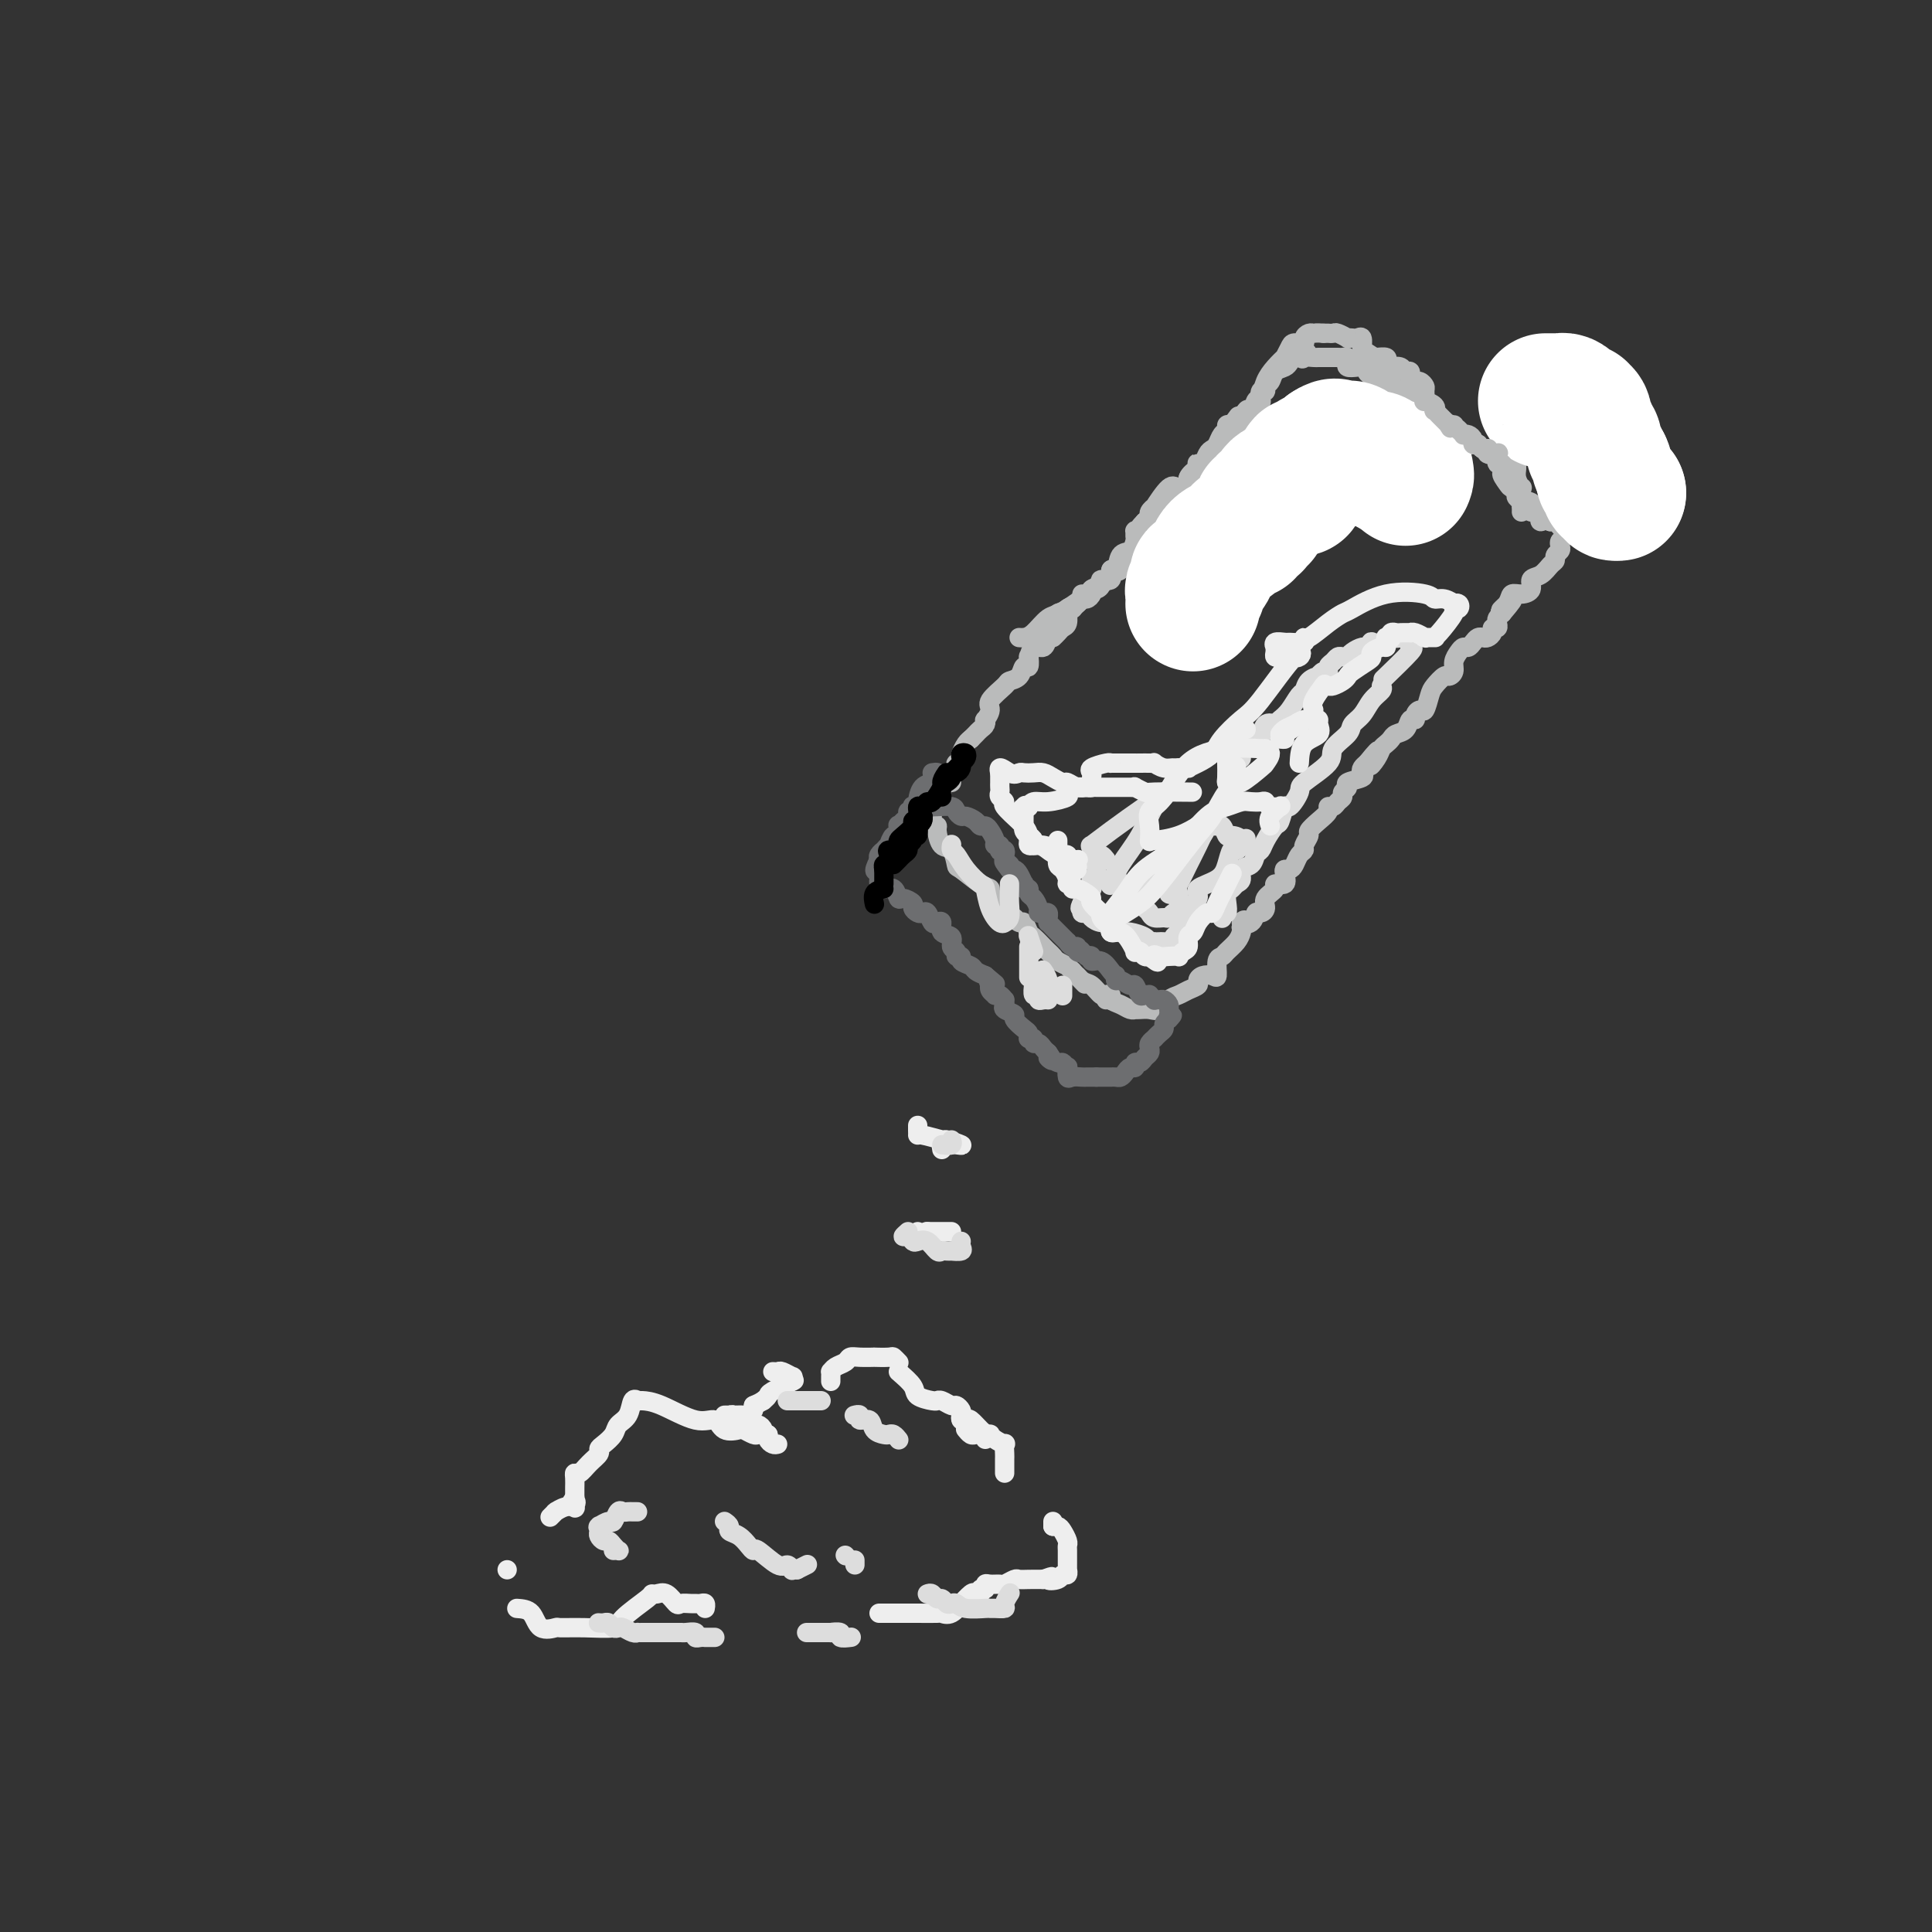 <svg viewBox='0 0 400 400' version='1.1' xmlns='http://www.w3.org/2000/svg' xmlns:xlink='http://www.w3.org/1999/xlink'><rect x="0" y="0" width="400" height="400" fill="#333333" stroke="none"/><g fill='none' stroke='#BABBBB' stroke-width='4' stroke-linecap='round' stroke-linejoin='round'><path d='M193,170c-0.118,0.429 -0.235,0.858 0,1c0.235,0.142 0.823,-0.003 1,0c0.177,0.003 -0.057,0.156 0,1c0.057,0.844 0.407,2.380 1,3c0.593,0.620 1.431,0.323 2,1c0.569,0.677 0.869,2.327 1,3c0.131,0.673 0.095,0.368 1,1c0.905,0.632 2.753,2.200 4,3c1.247,0.800 1.892,0.831 2,1c0.108,0.169 -0.322,0.475 0,1c0.322,0.525 1.396,1.269 2,2c0.604,0.731 0.739,1.448 1,2c0.261,0.552 0.648,0.940 1,1c0.352,0.060 0.671,-0.206 1,0c0.329,0.206 0.669,0.885 1,1c0.331,0.115 0.652,-0.334 1,0c0.348,0.334 0.724,1.452 1,2c0.276,0.548 0.454,0.528 1,1c0.546,0.472 1.460,1.437 2,2c0.540,0.563 0.704,0.725 1,1c0.296,0.275 0.723,0.665 1,1c0.277,0.335 0.404,0.616 1,1c0.596,0.384 1.660,0.873 2,1c0.340,0.127 -0.046,-0.106 0,0c0.046,0.106 0.523,0.553 1,1'/><path d='M222,201c4.677,4.969 1.869,1.891 1,1c-0.869,-0.891 0.202,0.406 1,1c0.798,0.594 1.324,0.485 2,1c0.676,0.515 1.501,1.653 2,2c0.499,0.347 0.673,-0.099 1,0c0.327,0.099 0.808,0.743 1,1c0.192,0.257 0.096,0.129 0,0'/><path d='M193,171c-0.000,0.099 -0.001,0.199 0,0c0.001,-0.199 0.003,-0.696 0,-1c-0.003,-0.304 -0.011,-0.414 0,-1c0.011,-0.586 0.040,-1.648 0,-2c-0.040,-0.352 -0.150,0.007 0,0c0.150,-0.007 0.561,-0.380 1,-1c0.439,-0.620 0.906,-1.487 1,-2c0.094,-0.513 -0.185,-0.673 0,-1c0.185,-0.327 0.833,-0.819 1,-1c0.167,-0.181 -0.147,-0.049 0,0c0.147,0.049 0.756,0.014 1,0c0.244,-0.014 0.122,-0.007 0,0'/><path d='M198,159c-0.112,-0.449 -0.223,-0.897 0,-1c0.223,-0.103 0.782,0.141 1,0c0.218,-0.141 0.097,-0.665 0,-1c-0.097,-0.335 -0.170,-0.482 0,-1c0.170,-0.518 0.584,-1.409 1,-2c0.416,-0.591 0.833,-0.883 1,-1c0.167,-0.117 0.083,-0.058 0,0'/><path d='M201,153c0.339,-0.331 0.678,-0.661 1,-1c0.322,-0.339 0.627,-0.685 1,-1c0.373,-0.315 0.815,-0.597 1,-1c0.185,-0.403 0.113,-0.927 0,-1c-0.113,-0.073 -0.267,0.307 0,0c0.267,-0.307 0.954,-1.299 1,-2c0.046,-0.701 -0.549,-1.110 0,-2c0.549,-0.890 2.242,-2.261 3,-3c0.758,-0.739 0.582,-0.847 1,-1c0.418,-0.153 1.432,-0.350 2,-1c0.568,-0.650 0.690,-1.751 1,-2c0.310,-0.249 0.808,0.356 1,0c0.192,-0.356 0.079,-1.671 0,-2c-0.079,-0.329 -0.123,0.328 0,0c0.123,-0.328 0.413,-1.640 1,-2c0.587,-0.360 1.472,0.234 2,0c0.528,-0.234 0.701,-1.296 1,-2c0.299,-0.704 0.725,-1.050 1,-2c0.275,-0.950 0.400,-2.503 1,-3c0.600,-0.497 1.676,0.063 2,0c0.324,-0.063 -0.105,-0.748 0,-1c0.105,-0.252 0.744,-0.072 1,0c0.256,0.072 0.128,0.036 0,0'/><path d='M222,126c0.844,-0.733 1.689,-1.467 2,-2c0.311,-0.533 0.089,-0.867 0,-1c-0.089,-0.133 -0.044,-0.067 0,0'/><path d='M226,123c-0.205,-0.334 -0.410,-0.667 0,-1c0.410,-0.333 1.434,-0.664 2,-1c0.566,-0.336 0.674,-0.676 1,-1c0.326,-0.324 0.868,-0.633 1,-1c0.132,-0.367 -0.148,-0.792 0,-1c0.148,-0.208 0.722,-0.200 1,0c0.278,0.200 0.260,0.592 1,0c0.740,-0.592 2.238,-2.168 3,-3c0.762,-0.832 0.788,-0.919 1,-1c0.212,-0.081 0.611,-0.155 1,-1c0.389,-0.845 0.769,-2.460 2,-3c1.231,-0.540 3.313,-0.005 4,0c0.687,0.005 -0.022,-0.518 0,-1c0.022,-0.482 0.776,-0.921 1,-1c0.224,-0.079 -0.081,0.203 0,0c0.081,-0.203 0.547,-0.891 1,-1c0.453,-0.109 0.894,0.361 1,0c0.106,-0.361 -0.123,-1.553 0,-2c0.123,-0.447 0.596,-0.147 1,0c0.404,0.147 0.737,0.143 1,0c0.263,-0.143 0.455,-0.423 1,-1c0.545,-0.577 1.441,-1.451 2,-2c0.559,-0.549 0.779,-0.775 1,-1'/><path d='M252,101c4.370,-3.566 2.294,-1.481 2,-1c-0.294,0.481 1.192,-0.642 2,-1c0.808,-0.358 0.937,0.048 1,0c0.063,-0.048 0.058,-0.552 0,-1c-0.058,-0.448 -0.170,-0.841 0,-1c0.170,-0.159 0.623,-0.085 1,0c0.377,0.085 0.679,0.182 1,0c0.321,-0.182 0.663,-0.641 1,-1c0.337,-0.359 0.671,-0.617 1,-1c0.329,-0.383 0.654,-0.891 1,-1c0.346,-0.109 0.713,0.183 1,0c0.287,-0.183 0.495,-0.840 1,-1c0.505,-0.160 1.308,0.176 2,0c0.692,-0.176 1.274,-0.863 2,-1c0.726,-0.137 1.595,0.275 2,0c0.405,-0.275 0.346,-1.236 1,-2c0.654,-0.764 2.022,-1.329 3,-2c0.978,-0.671 1.568,-1.448 2,-2c0.432,-0.552 0.708,-0.878 1,-1c0.292,-0.122 0.599,-0.040 1,0c0.401,0.040 0.894,0.039 1,0c0.106,-0.039 -0.176,-0.115 0,0c0.176,0.115 0.810,0.423 1,0c0.190,-0.423 -0.064,-1.575 0,-2c0.064,-0.425 0.447,-0.121 1,0c0.553,0.121 1.277,0.061 2,0'/><path d='M283,83c5.024,-2.786 2.083,-0.750 1,0c-1.083,0.750 -0.310,0.214 0,0c0.310,-0.214 0.155,-0.107 0,0'/><path d='M211,132c0.271,0.026 0.543,0.052 1,0c0.457,-0.052 1.100,-0.183 2,-1c0.900,-0.817 2.059,-2.320 3,-3c0.941,-0.680 1.666,-0.538 4,-2c2.334,-1.462 6.278,-4.528 8,-6c1.722,-1.472 1.221,-1.350 2,-2c0.779,-0.650 2.837,-2.071 4,-3c1.163,-0.929 1.430,-1.365 2,-2c0.570,-0.635 1.444,-1.469 2,-2c0.556,-0.531 0.794,-0.758 1,-1c0.206,-0.242 0.379,-0.498 1,-1c0.621,-0.502 1.691,-1.251 2,-2c0.309,-0.749 -0.144,-1.499 0,-2c0.144,-0.501 0.883,-0.754 1,-1c0.117,-0.246 -0.389,-0.486 0,-1c0.389,-0.514 1.673,-1.301 2,-2c0.327,-0.699 -0.302,-1.310 0,-2c0.302,-0.690 1.534,-1.460 2,-2c0.466,-0.540 0.166,-0.852 0,-1c-0.166,-0.148 -0.199,-0.133 0,0c0.199,0.133 0.630,0.383 1,0c0.370,-0.383 0.677,-1.398 1,-2c0.323,-0.602 0.660,-0.792 1,-1c0.340,-0.208 0.682,-0.434 1,-1c0.318,-0.566 0.611,-1.471 1,-2c0.389,-0.529 0.874,-0.681 1,-1c0.126,-0.319 -0.107,-0.805 0,-1c0.107,-0.195 0.553,-0.097 1,0'/><path d='M255,88c3.046,-4.108 0.661,-0.876 0,0c-0.661,0.876 0.401,-0.602 1,-1c0.599,-0.398 0.734,0.283 1,0c0.266,-0.283 0.663,-1.530 1,-2c0.337,-0.470 0.612,-0.162 1,0c0.388,0.162 0.887,0.179 1,0c0.113,-0.179 -0.162,-0.555 0,-1c0.162,-0.445 0.761,-0.960 1,-1c0.239,-0.040 0.120,0.394 0,0c-0.120,-0.394 -0.240,-1.615 0,-2c0.240,-0.385 0.842,0.066 1,0c0.158,-0.066 -0.126,-0.647 0,-1c0.126,-0.353 0.664,-0.476 1,-1c0.336,-0.524 0.471,-1.447 1,-2c0.529,-0.553 1.451,-0.736 2,-1c0.549,-0.264 0.725,-0.610 1,-1c0.275,-0.390 0.650,-0.826 1,-1c0.350,-0.174 0.675,-0.087 1,0'/><path d='M269,74c2.423,-2.166 1.480,-0.580 1,0c-0.480,0.580 -0.497,0.155 0,0c0.497,-0.155 1.509,-0.042 2,0c0.491,0.042 0.460,0.011 1,0c0.540,-0.011 1.650,-0.003 2,0c0.350,0.003 -0.060,-0.000 0,0c0.060,0.000 0.591,0.003 1,0c0.409,-0.003 0.697,-0.011 1,0c0.303,0.011 0.623,0.042 1,0c0.377,-0.042 0.813,-0.156 1,0c0.187,0.156 0.126,0.581 0,1c-0.126,0.419 -0.318,0.833 0,1c0.318,0.167 1.146,0.087 2,0c0.854,-0.087 1.736,-0.182 2,0c0.264,0.182 -0.088,0.642 0,1c0.088,0.358 0.616,0.616 1,1c0.384,0.384 0.624,0.895 1,1c0.376,0.105 0.889,-0.197 1,0c0.111,0.197 -0.181,0.894 0,1c0.181,0.106 0.836,-0.379 1,0c0.164,0.379 -0.163,1.622 0,2c0.163,0.378 0.817,-0.110 1,0c0.183,0.110 -0.106,0.817 0,1c0.106,0.183 0.606,-0.157 1,0c0.394,0.157 0.683,0.812 1,1c0.317,0.188 0.662,-0.089 1,0c0.338,0.089 0.669,0.545 1,1'/><path d='M292,85c2.118,1.885 0.413,1.097 0,1c-0.413,-0.097 0.468,0.495 1,1c0.532,0.505 0.717,0.922 1,1c0.283,0.078 0.663,-0.182 1,0c0.337,0.182 0.629,0.805 1,1c0.371,0.195 0.820,-0.039 1,0c0.180,0.039 0.090,0.350 0,1c-0.090,0.650 -0.182,1.638 0,2c0.182,0.362 0.636,0.097 1,0c0.364,-0.097 0.636,-0.026 1,0c0.364,0.026 0.818,0.007 1,0c0.182,-0.007 0.091,-0.004 0,0'/><path d='M229,207c-0.126,-0.398 -0.252,-0.797 0,-1c0.252,-0.203 0.880,-0.212 1,0c0.120,0.212 -0.270,0.645 0,1c0.270,0.355 1.199,0.631 2,1c0.801,0.369 1.474,0.830 2,1c0.526,0.170 0.903,0.047 1,0c0.097,-0.047 -0.087,-0.019 0,0c0.087,0.019 0.446,0.030 1,0c0.554,-0.030 1.303,-0.102 2,0c0.697,0.102 1.343,0.378 2,0c0.657,-0.378 1.324,-1.411 2,-2c0.676,-0.589 1.360,-0.736 2,-1c0.640,-0.264 1.236,-0.646 2,-1c0.764,-0.354 1.697,-0.681 2,-1c0.303,-0.319 -0.025,-0.632 0,-1c0.025,-0.368 0.402,-0.792 1,-1c0.598,-0.208 1.416,-0.202 2,0c0.584,0.202 0.934,0.598 1,0c0.066,-0.598 -0.150,-2.191 0,-3c0.150,-0.809 0.667,-0.833 1,-1c0.333,-0.167 0.481,-0.478 1,-1c0.519,-0.522 1.409,-1.256 2,-2c0.591,-0.744 0.883,-1.498 1,-2c0.117,-0.502 0.058,-0.751 0,-1'/><path d='M257,192c1.594,-2.271 0.078,-1.448 0,-1c-0.078,0.448 1.283,0.521 2,0c0.717,-0.521 0.789,-1.634 1,-2c0.211,-0.366 0.562,0.017 1,0c0.438,-0.017 0.962,-0.434 1,-1c0.038,-0.566 -0.410,-1.283 0,-2c0.410,-0.717 1.678,-1.436 2,-2c0.322,-0.564 -0.303,-0.974 0,-1c0.303,-0.026 1.534,0.331 2,0c0.466,-0.331 0.166,-1.349 0,-2c-0.166,-0.651 -0.198,-0.934 0,-1c0.198,-0.066 0.626,0.086 1,0c0.374,-0.086 0.693,-0.408 1,-1c0.307,-0.592 0.603,-1.453 1,-2c0.397,-0.547 0.897,-0.779 1,-1c0.103,-0.221 -0.189,-0.430 0,-1c0.189,-0.570 0.859,-1.502 1,-2c0.141,-0.498 -0.246,-0.564 0,-1c0.246,-0.436 1.126,-1.244 2,-2c0.874,-0.756 1.741,-1.459 2,-2c0.259,-0.541 -0.089,-0.918 0,-1c0.089,-0.082 0.617,0.133 1,0c0.383,-0.133 0.621,-0.613 1,-1c0.379,-0.387 0.897,-0.681 1,-1c0.103,-0.319 -0.211,-0.663 0,-1c0.211,-0.337 0.945,-0.668 1,-1c0.055,-0.332 -0.571,-0.666 0,-1c0.571,-0.334 2.339,-0.667 3,-1c0.661,-0.333 0.217,-0.667 0,-1c-0.217,-0.333 -0.205,-0.667 0,-1c0.205,-0.333 0.602,-0.667 1,-1'/><path d='M283,158c4.201,-5.228 1.703,-1.299 1,0c-0.703,1.299 0.388,-0.034 1,-1c0.612,-0.966 0.745,-1.567 1,-2c0.255,-0.433 0.631,-0.698 1,-1c0.369,-0.302 0.730,-0.640 1,-1c0.270,-0.360 0.450,-0.740 1,-1c0.550,-0.260 1.471,-0.400 2,-1c0.529,-0.600 0.666,-1.661 1,-2c0.334,-0.339 0.863,0.043 1,0c0.137,-0.043 -0.119,-0.511 0,-1c0.119,-0.489 0.613,-1.000 1,-1c0.387,0.000 0.667,0.512 1,0c0.333,-0.512 0.720,-2.048 1,-3c0.280,-0.952 0.452,-1.318 1,-2c0.548,-0.682 1.470,-1.678 2,-2c0.530,-0.322 0.667,0.029 1,0c0.333,-0.029 0.863,-0.438 1,-1c0.137,-0.562 -0.118,-1.278 0,-2c0.118,-0.722 0.609,-1.451 1,-2c0.391,-0.549 0.682,-0.918 1,-1c0.318,-0.082 0.662,0.122 1,0c0.338,-0.122 0.669,-0.571 1,-1c0.331,-0.429 0.662,-0.837 1,-1c0.338,-0.163 0.683,-0.081 1,0c0.317,0.081 0.607,0.162 1,0c0.393,-0.162 0.889,-0.568 1,-1c0.111,-0.432 -0.164,-0.889 0,-1c0.164,-0.111 0.766,0.125 1,0c0.234,-0.125 0.102,-0.611 0,-1c-0.102,-0.389 -0.172,-0.683 0,-1c0.172,-0.317 0.586,-0.659 1,-1'/><path d='M311,127c4.281,-4.995 0.983,-1.981 0,-1c-0.983,0.981 0.348,-0.070 1,-1c0.652,-0.930 0.625,-1.740 1,-2c0.375,-0.260 1.150,0.029 2,0c0.850,-0.029 1.773,-0.375 2,-1c0.227,-0.625 -0.241,-1.529 0,-2c0.241,-0.471 1.193,-0.507 2,-1c0.807,-0.493 1.470,-1.441 2,-2c0.530,-0.559 0.925,-0.727 1,-1c0.075,-0.273 -0.172,-0.650 0,-1c0.172,-0.350 0.764,-0.672 1,-1c0.236,-0.328 0.117,-0.661 0,-1c-0.117,-0.339 -0.230,-0.682 0,-1c0.230,-0.318 0.805,-0.611 1,-1c0.195,-0.389 0.011,-0.875 0,-1c-0.011,-0.125 0.152,0.111 0,0c-0.152,-0.111 -0.618,-0.568 -1,-1c-0.382,-0.432 -0.681,-0.838 -1,-1c-0.319,-0.162 -0.660,-0.081 -1,0'/><path d='M321,108c-0.759,-0.863 -1.657,-0.020 -2,0c-0.343,0.020 -0.131,-0.782 0,-1c0.131,-0.218 0.181,0.149 0,0c-0.181,-0.149 -0.592,-0.812 -1,-1c-0.408,-0.188 -0.814,0.099 -1,0c-0.186,-0.099 -0.154,-0.585 0,-1c0.154,-0.415 0.430,-0.758 0,-1c-0.430,-0.242 -1.565,-0.383 -2,-1c-0.435,-0.617 -0.170,-1.709 0,-2c0.170,-0.291 0.243,0.220 0,0c-0.243,-0.220 -0.804,-1.169 -1,-2c-0.196,-0.831 -0.029,-1.543 0,-2c0.029,-0.457 -0.082,-0.659 0,-1c0.082,-0.341 0.358,-0.823 0,-1c-0.358,-0.177 -1.348,-0.050 -2,0c-0.652,0.050 -0.965,0.025 -1,0c-0.035,-0.025 0.207,-0.048 0,0c-0.207,0.048 -0.863,0.167 -1,0c-0.137,-0.167 0.247,-0.619 0,-1c-0.247,-0.381 -1.123,-0.690 -2,-1'/><path d='M308,93c-1.091,-0.403 -0.818,0.089 -1,0c-0.182,-0.089 -0.818,-0.760 -1,-1c-0.182,-0.240 0.091,-0.049 0,0c-0.091,0.049 -0.545,-0.043 -1,0c-0.455,0.043 -0.910,0.223 -1,0c-0.090,-0.223 0.187,-0.848 0,-1c-0.187,-0.152 -0.838,0.169 -1,0c-0.162,-0.169 0.163,-0.829 0,-1c-0.163,-0.171 -0.816,0.147 -1,0c-0.184,-0.147 0.101,-0.758 0,-1c-0.101,-0.242 -0.587,-0.116 -1,0c-0.413,0.116 -0.754,0.223 -1,0c-0.246,-0.223 -0.395,-0.777 -1,-1c-0.605,-0.223 -1.664,-0.115 -2,0c-0.336,0.115 0.050,0.237 0,0c-0.050,-0.237 -0.535,-0.833 -1,-1c-0.465,-0.167 -0.908,0.096 -1,0c-0.092,-0.096 0.169,-0.551 0,-1c-0.169,-0.449 -0.766,-0.891 -1,-1c-0.234,-0.109 -0.104,0.115 0,0c0.104,-0.115 0.182,-0.569 0,-1c-0.182,-0.431 -0.623,-0.837 -1,-1c-0.377,-0.163 -0.688,-0.081 -1,0'/><path d='M292,83c-2.386,-1.532 -0.352,-0.363 0,0c0.352,0.363 -0.977,-0.082 -2,-1c-1.023,-0.918 -1.738,-2.311 -2,-3c-0.262,-0.689 -0.069,-0.676 0,-1c0.069,-0.324 0.015,-0.987 -1,-2c-1.015,-1.013 -2.993,-2.376 -4,-3c-1.007,-0.624 -1.045,-0.507 -1,-1c0.045,-0.493 0.171,-1.595 0,-2c-0.171,-0.405 -0.641,-0.112 -1,0c-0.359,0.112 -0.607,0.044 -1,0c-0.393,-0.044 -0.932,-0.064 -1,0c-0.068,0.064 0.336,0.213 0,0c-0.336,-0.213 -1.413,-0.789 -2,-1c-0.587,-0.211 -0.683,-0.056 -1,0c-0.317,0.056 -0.855,0.015 -1,0c-0.145,-0.015 0.101,-0.004 0,0c-0.101,0.004 -0.551,0.002 -1,0'/><path d='M274,69c-1.648,-0.143 -1.769,-0.000 -2,0c-0.231,0.000 -0.572,-0.142 -1,0c-0.428,0.142 -0.942,0.568 -1,1c-0.058,0.432 0.340,0.871 0,1c-0.340,0.129 -1.417,-0.051 -2,0c-0.583,0.051 -0.671,0.334 -1,1c-0.329,0.666 -0.900,1.716 -1,2c-0.100,0.284 0.271,-0.199 0,0c-0.271,0.199 -1.185,1.080 -2,2c-0.815,0.920 -1.533,1.881 -2,3c-0.467,1.119 -0.684,2.397 -1,3c-0.316,0.603 -0.733,0.531 -1,1c-0.267,0.469 -0.386,1.477 -1,2c-0.614,0.523 -1.723,0.559 -2,1c-0.277,0.441 0.279,1.287 0,2c-0.279,0.713 -1.394,1.293 -2,2c-0.606,0.707 -0.702,1.541 -1,2c-0.298,0.459 -0.796,0.542 -1,1c-0.204,0.458 -0.114,1.290 -1,2c-0.886,0.710 -2.750,1.296 -4,2c-1.250,0.704 -1.888,1.524 -2,2c-0.112,0.476 0.300,0.606 0,1c-0.300,0.394 -1.314,1.051 -2,1c-0.686,-0.051 -1.045,-0.809 -2,0c-0.955,0.809 -2.507,3.186 -3,4c-0.493,0.814 0.074,0.063 0,0c-0.074,-0.063 -0.789,0.560 -1,1c-0.211,0.440 0.083,0.697 0,1c-0.083,0.303 -0.541,0.651 -1,1'/><path d='M237,108c-2.431,2.487 -0.508,1.206 0,1c0.508,-0.206 -0.399,0.665 -1,1c-0.601,0.335 -0.895,0.136 -1,0c-0.105,-0.136 -0.021,-0.208 0,0c0.021,0.208 -0.021,0.694 0,1c0.021,0.306 0.107,0.430 0,1c-0.107,0.570 -0.405,1.586 -1,2c-0.595,0.414 -1.488,0.226 -2,1c-0.512,0.774 -0.644,2.511 -1,3c-0.356,0.489 -0.935,-0.272 -1,0c-0.065,0.272 0.385,1.575 0,2c-0.385,0.425 -1.605,-0.027 -2,0c-0.395,0.027 0.035,0.533 0,1c-0.035,0.467 -0.534,0.895 -1,1c-0.466,0.105 -0.897,-0.112 -1,0c-0.103,0.112 0.123,0.555 0,1c-0.123,0.445 -0.593,0.894 -1,1c-0.407,0.106 -0.750,-0.131 -1,0c-0.250,0.131 -0.406,0.630 -1,1c-0.594,0.370 -1.626,0.610 -2,1c-0.374,0.390 -0.089,0.930 0,1c0.089,0.070 -0.018,-0.331 0,0c0.018,0.331 0.162,1.395 0,2c-0.162,0.605 -0.631,0.750 -1,1c-0.369,0.250 -0.638,0.606 -1,1c-0.362,0.394 -0.818,0.827 -1,1c-0.182,0.173 -0.091,0.087 0,0'/></g>
<g fill='none' stroke='#FFFFFF' stroke-width='28' stroke-linecap='round' stroke-linejoin='round'><path d='M247,125c0.031,-0.726 0.061,-1.451 0,-2c-0.061,-0.549 -0.214,-0.921 0,-1c0.214,-0.079 0.796,0.136 1,0c0.204,-0.136 0.032,-0.625 0,-1c-0.032,-0.375 0.078,-0.638 0,-1c-0.078,-0.362 -0.344,-0.822 0,-1c0.344,-0.178 1.297,-0.072 2,-1c0.703,-0.928 1.154,-2.889 2,-4c0.846,-1.111 2.086,-1.373 3,-2c0.914,-0.627 1.503,-1.621 2,-2c0.497,-0.379 0.903,-0.144 1,0c0.097,0.144 -0.113,0.198 0,0c0.113,-0.198 0.551,-0.649 1,-1c0.449,-0.351 0.909,-0.601 1,-1c0.091,-0.399 -0.188,-0.947 0,-1c0.188,-0.053 0.843,0.389 1,0c0.157,-0.389 -0.183,-1.610 0,-2c0.183,-0.390 0.889,0.049 1,0c0.111,-0.049 -0.374,-0.588 0,-1c0.374,-0.412 1.605,-0.698 2,-1c0.395,-0.302 -0.048,-0.620 0,-1c0.048,-0.380 0.585,-0.823 1,-1c0.415,-0.177 0.707,-0.089 1,0'/><path d='M266,101c3.480,-2.737 3.181,-0.580 3,0c-0.181,0.580 -0.244,-0.418 0,-1c0.244,-0.582 0.795,-0.748 1,-1c0.205,-0.252 0.063,-0.588 0,-1c-0.063,-0.412 -0.046,-0.899 0,-1c0.046,-0.101 0.120,0.183 0,0c-0.120,-0.183 -0.436,-0.833 0,-1c0.436,-0.167 1.623,0.147 2,0c0.377,-0.147 -0.057,-0.757 0,-1c0.057,-0.243 0.604,-0.120 1,0c0.396,0.120 0.642,0.238 1,0c0.358,-0.238 0.827,-0.833 1,-1c0.173,-0.167 0.049,0.095 0,0c-0.049,-0.095 -0.025,-0.548 0,-1'/><path d='M275,93c1.800,-1.235 1.799,-0.324 2,0c0.201,0.324 0.603,0.059 1,0c0.397,-0.059 0.789,0.088 1,0c0.211,-0.088 0.242,-0.412 1,0c0.758,0.412 2.245,1.559 3,2c0.755,0.441 0.779,0.174 1,0c0.221,-0.174 0.639,-0.257 1,0c0.361,0.257 0.664,0.852 1,1c0.336,0.148 0.706,-0.153 1,0c0.294,0.153 0.513,0.758 1,1c0.487,0.242 1.244,0.121 2,0'/><path d='M290,97c2.260,0.861 0.410,1.014 0,1c-0.410,-0.014 0.620,-0.196 1,0c0.380,0.196 0.108,0.770 0,1c-0.108,0.230 -0.054,0.115 0,0'/><path d='M320,83c0.753,-0.006 1.506,-0.012 2,0c0.494,0.012 0.729,0.042 1,0c0.271,-0.042 0.579,-0.155 1,0c0.421,0.155 0.954,0.579 1,1c0.046,0.421 -0.395,0.837 0,1c0.395,0.163 1.627,0.071 2,0c0.373,-0.071 -0.111,-0.121 0,0c0.111,0.121 0.818,0.413 1,1c0.182,0.587 -0.161,1.468 0,2c0.161,0.532 0.828,0.716 1,1c0.172,0.284 -0.150,0.668 0,1c0.150,0.332 0.771,0.610 1,1c0.229,0.390 0.065,0.891 0,1c-0.065,0.109 -0.032,-0.174 0,0c0.032,0.174 0.064,0.803 0,1c-0.064,0.197 -0.223,-0.040 0,0c0.223,0.040 0.829,0.357 1,1c0.171,0.643 -0.094,1.612 0,2c0.094,0.388 0.547,0.194 1,0'/><path d='M332,96c0.620,1.499 0.170,0.247 0,0c-0.170,-0.247 -0.061,0.512 0,1c0.061,0.488 0.073,0.705 0,1c-0.073,0.295 -0.229,0.666 0,1c0.229,0.334 0.845,0.629 1,1c0.155,0.371 -0.151,0.817 0,1c0.151,0.183 0.758,0.101 1,0c0.242,-0.101 0.117,-0.223 0,0c-0.117,0.223 -0.227,0.792 0,1c0.227,0.208 0.792,0.056 1,0c0.208,-0.056 0.059,-0.016 0,0c-0.059,0.016 -0.030,0.008 0,0'/><path d='M335,102c0.000,0.000 0.100,0.100 0.1,0.1'/></g>
<g fill='none' stroke='#BABBBB' stroke-width='4' stroke-linecap='round' stroke-linejoin='round'><path d='M284,75c0.014,-0.421 0.028,-0.842 0,-1c-0.028,-0.158 -0.099,-0.053 0,0c0.099,0.053 0.368,0.053 1,0c0.632,-0.053 1.626,-0.159 2,0c0.374,0.159 0.127,0.583 0,1c-0.127,0.417 -0.135,0.828 0,1c0.135,0.172 0.413,0.106 1,0c0.587,-0.106 1.482,-0.253 2,0c0.518,0.253 0.660,0.905 1,1c0.340,0.095 0.878,-0.368 1,0c0.122,0.368 -0.174,1.566 0,2c0.174,0.434 0.817,0.104 1,0c0.183,-0.104 -0.094,0.018 0,0c0.094,-0.018 0.559,-0.177 1,0c0.441,0.177 0.858,0.691 1,1c0.142,0.309 0.010,0.412 0,1c-0.010,0.588 0.102,1.659 0,2c-0.102,0.341 -0.417,-0.049 0,0c0.417,0.049 1.565,0.538 2,1c0.435,0.462 0.158,0.897 0,1c-0.158,0.103 -0.197,-0.127 0,0c0.197,0.127 0.630,0.611 1,1c0.370,0.389 0.677,0.683 1,1c0.323,0.317 0.661,0.659 1,1'/><path d='M300,88c0.710,1.234 -0.016,0.320 0,0c0.016,-0.320 0.774,-0.047 1,0c0.226,0.047 -0.080,-0.132 0,0c0.080,0.132 0.547,0.574 1,1c0.453,0.426 0.891,0.836 1,1c0.109,0.164 -0.111,0.082 0,0c0.111,-0.082 0.552,-0.165 1,0c0.448,0.165 0.904,0.579 1,1c0.096,0.421 -0.168,0.849 0,1c0.168,0.151 0.767,0.027 1,0c0.233,-0.027 0.102,0.044 0,0c-0.102,-0.044 -0.173,-0.204 0,0c0.173,0.204 0.590,0.773 1,1c0.410,0.227 0.814,0.111 1,0c0.186,-0.111 0.154,-0.218 0,0c-0.154,0.218 -0.430,0.761 0,1c0.430,0.239 1.565,0.173 2,0c0.435,-0.173 0.169,-0.452 0,0c-0.169,0.452 -0.241,1.637 0,2c0.241,0.363 0.796,-0.095 1,0c0.204,0.095 0.058,0.741 0,1c-0.058,0.259 -0.029,0.129 0,0'/><path d='M311,97c1.653,1.515 0.286,0.801 0,1c-0.286,0.199 0.511,1.310 1,2c0.489,0.690 0.671,0.958 1,1c0.329,0.042 0.806,-0.142 1,0c0.194,0.142 0.104,0.612 0,1c-0.104,0.388 -0.224,0.696 0,1c0.224,0.304 0.792,0.603 1,1c0.208,0.397 0.056,0.890 0,1c-0.056,0.110 -0.015,-0.163 0,0c0.015,0.163 0.004,0.761 0,1c-0.004,0.239 -0.002,0.120 0,0'/></g>
<g fill='none' stroke='#6D6E70' stroke-width='4' stroke-linecap='round' stroke-linejoin='round'><path d='M193,160c0.550,-0.085 1.100,-0.170 1,0c-0.100,0.170 -0.849,0.595 -1,1c-0.151,0.405 0.296,0.788 0,1c-0.296,0.212 -1.333,0.252 -2,1c-0.667,0.748 -0.962,2.204 -1,3c-0.038,0.796 0.182,0.930 0,1c-0.182,0.070 -0.766,0.074 -1,0c-0.234,-0.074 -0.118,-0.228 0,0c0.118,0.228 0.238,0.836 0,1c-0.238,0.164 -0.835,-0.116 -1,0c-0.165,0.116 0.100,0.628 0,1c-0.100,0.372 -0.565,0.605 -1,1c-0.435,0.395 -0.838,0.951 -1,1c-0.162,0.049 -0.081,-0.408 0,0c0.081,0.408 0.161,1.683 0,2c-0.161,0.317 -0.564,-0.322 -1,0c-0.436,0.322 -0.905,1.606 -1,2c-0.095,0.394 0.185,-0.102 0,0c-0.185,0.102 -0.833,0.800 -1,1c-0.167,0.200 0.147,-0.100 0,0c-0.147,0.100 -0.756,0.600 -1,1c-0.244,0.400 -0.122,0.700 0,1'/><path d='M182,178c-1.702,3.250 -0.457,2.376 0,2c0.457,-0.376 0.124,-0.254 0,0c-0.124,0.254 -0.041,0.640 0,1c0.041,0.360 0.039,0.693 0,1c-0.039,0.307 -0.114,0.589 0,1c0.114,0.411 0.416,0.950 1,1c0.584,0.050 1.448,-0.390 2,0c0.552,0.390 0.792,1.611 1,2c0.208,0.389 0.384,-0.053 1,0c0.616,0.053 1.670,0.601 2,1c0.330,0.399 -0.066,0.650 0,1c0.066,0.350 0.595,0.798 1,1c0.405,0.202 0.687,0.157 1,0c0.313,-0.157 0.656,-0.427 1,0c0.344,0.427 0.688,1.552 1,2c0.312,0.448 0.590,0.218 1,0c0.410,-0.218 0.951,-0.424 1,0c0.049,0.424 -0.394,1.476 0,2c0.394,0.524 1.627,0.518 2,1c0.373,0.482 -0.112,1.453 0,2c0.112,0.547 0.822,0.671 1,1c0.178,0.329 -0.174,0.862 0,1c0.174,0.138 0.875,-0.118 1,0c0.125,0.118 -0.327,0.609 0,1c0.327,0.391 1.434,0.682 2,1c0.566,0.318 0.590,0.662 1,1c0.410,0.338 1.205,0.669 2,1'/><path d='M204,202c3.476,2.947 1.668,1.315 1,1c-0.668,-0.315 -0.194,0.686 0,1c0.194,0.314 0.107,-0.061 0,0c-0.107,0.061 -0.235,0.556 0,1c0.235,0.444 0.833,0.836 1,1c0.167,0.164 -0.098,0.099 0,0c0.098,-0.099 0.560,-0.234 1,0c0.440,0.234 0.858,0.836 1,1c0.142,0.164 0.008,-0.112 0,0c-0.008,0.112 0.109,0.611 0,1c-0.109,0.389 -0.446,0.667 0,1c0.446,0.333 1.675,0.720 2,1c0.325,0.280 -0.252,0.453 0,1c0.252,0.547 1.334,1.467 2,2c0.666,0.533 0.914,0.678 1,1c0.086,0.322 0.008,0.822 0,1c-0.008,0.178 0.053,0.033 0,0c-0.053,-0.033 -0.222,0.047 0,0c0.222,-0.047 0.833,-0.220 1,0c0.167,0.220 -0.110,0.832 0,1c0.110,0.168 0.606,-0.109 1,0c0.394,0.109 0.684,0.602 1,1c0.316,0.398 0.658,0.699 1,1'/><path d='M217,218c1.902,2.636 0.156,1.226 0,1c-0.156,-0.226 1.278,0.732 2,1c0.722,0.268 0.731,-0.152 1,0c0.269,0.152 0.797,0.878 1,1c0.203,0.122 0.082,-0.360 0,0c-0.082,0.360 -0.123,1.560 0,2c0.123,0.440 0.410,0.118 1,0c0.590,-0.118 1.481,-0.032 2,0c0.519,0.032 0.665,0.008 1,0c0.335,-0.008 0.859,-0.002 1,0c0.141,0.002 -0.103,0.001 0,0c0.103,-0.001 0.551,-0.000 1,0'/><path d='M227,223c1.030,0.000 0.605,0.001 1,0c0.395,-0.001 1.612,-0.003 2,0c0.388,0.003 -0.051,0.011 0,0c0.051,-0.011 0.592,-0.040 1,0c0.408,0.040 0.683,0.150 1,0c0.317,-0.150 0.676,-0.561 1,-1c0.324,-0.439 0.611,-0.905 1,-1c0.389,-0.095 0.878,0.182 1,0c0.122,-0.182 -0.125,-0.822 0,-1c0.125,-0.178 0.621,0.107 1,0c0.379,-0.107 0.641,-0.607 1,-1c0.359,-0.393 0.814,-0.680 1,-1c0.186,-0.320 0.102,-0.673 0,-1c-0.102,-0.327 -0.221,-0.626 0,-1c0.221,-0.374 0.781,-0.821 1,-1c0.219,-0.179 0.096,-0.089 0,0c-0.096,0.089 -0.167,0.179 0,0c0.167,-0.179 0.570,-0.625 1,-1c0.430,-0.375 0.885,-0.678 1,-1c0.115,-0.322 -0.110,-0.663 0,-1c0.110,-0.337 0.555,-0.668 1,-1'/><path d='M242,211c1.391,-1.654 0.370,-0.289 0,0c-0.370,0.289 -0.088,-0.497 0,-1c0.088,-0.503 -0.019,-0.724 0,-1c0.019,-0.276 0.164,-0.609 0,-1c-0.164,-0.391 -0.636,-0.841 -1,-1c-0.364,-0.159 -0.618,-0.028 -1,0c-0.382,0.028 -0.890,-0.045 -1,0c-0.110,0.045 0.178,0.210 0,0c-0.178,-0.210 -0.821,-0.796 -1,-1c-0.179,-0.204 0.108,-0.025 0,0c-0.108,0.025 -0.610,-0.102 -1,0c-0.390,0.102 -0.669,0.435 -1,0c-0.331,-0.435 -0.716,-1.637 -1,-2c-0.284,-0.363 -0.468,0.113 -1,0c-0.532,-0.113 -1.413,-0.817 -2,-1c-0.587,-0.183 -0.881,0.153 -1,0c-0.119,-0.153 -0.064,-0.797 0,-1c0.064,-0.203 0.137,0.033 0,0c-0.137,-0.033 -0.484,-0.335 -1,-1c-0.516,-0.665 -1.200,-1.694 -2,-2c-0.800,-0.306 -1.715,0.110 -2,0c-0.285,-0.110 0.062,-0.746 0,-1c-0.062,-0.254 -0.531,-0.127 -1,0'/><path d='M225,198c-2.793,-2.255 -1.274,-1.393 -1,-1c0.274,0.393 -0.696,0.316 -1,0c-0.304,-0.316 0.059,-0.872 0,-1c-0.059,-0.128 -0.541,0.173 -1,0c-0.459,-0.173 -0.896,-0.820 -1,-1c-0.104,-0.180 0.126,0.105 0,0c-0.126,-0.105 -0.608,-0.602 -1,-1c-0.392,-0.398 -0.694,-0.698 -1,-1c-0.306,-0.302 -0.617,-0.606 -1,-1c-0.383,-0.394 -0.837,-0.876 -1,-1c-0.163,-0.124 -0.033,0.111 0,0c0.033,-0.111 -0.029,-0.568 0,-1c0.029,-0.432 0.149,-0.841 0,-1c-0.149,-0.159 -0.566,-0.070 -1,0c-0.434,0.070 -0.886,0.120 -1,0c-0.114,-0.120 0.109,-0.409 0,-1c-0.109,-0.591 -0.551,-1.483 -1,-2c-0.449,-0.517 -0.904,-0.659 -1,-1c-0.096,-0.341 0.167,-0.883 0,-1c-0.167,-0.117 -0.766,0.189 -1,0c-0.234,-0.189 -0.104,-0.874 0,-1c0.104,-0.126 0.183,0.306 0,0c-0.183,-0.306 -0.626,-1.352 -1,-2c-0.374,-0.648 -0.678,-0.900 -1,-1c-0.322,-0.100 -0.661,-0.050 -1,0'/><path d='M209,180c-2.416,-2.962 -0.455,-1.368 0,-1c0.455,0.368 -0.596,-0.489 -1,-1c-0.404,-0.511 -0.160,-0.677 0,-1c0.160,-0.323 0.235,-0.804 0,-1c-0.235,-0.196 -0.780,-0.107 -1,0c-0.220,0.107 -0.114,0.232 0,0c0.114,-0.232 0.238,-0.823 0,-1c-0.238,-0.177 -0.838,0.058 -1,0c-0.162,-0.058 0.112,-0.411 0,-1c-0.112,-0.589 -0.611,-1.416 -1,-2c-0.389,-0.584 -0.667,-0.926 -1,-1c-0.333,-0.074 -0.720,0.121 -1,0c-0.280,-0.121 -0.454,-0.558 -1,-1c-0.546,-0.442 -1.463,-0.889 -2,-1c-0.537,-0.111 -0.694,0.114 -1,0c-0.306,-0.114 -0.763,-0.567 -1,-1c-0.237,-0.433 -0.256,-0.847 -1,-1c-0.744,-0.153 -2.213,-0.044 -3,0c-0.787,0.044 -0.894,0.022 -1,0'/><path d='M193,167c-2.099,-0.939 -1.346,-0.788 -1,-1c0.346,-0.212 0.285,-0.788 0,-1c-0.285,-0.212 -0.796,-0.061 -1,0c-0.204,0.061 -0.102,0.030 0,0'/><path d='M191,165c0.000,0.000 0.100,0.100 0.1,0.1'/></g>
<g fill='none' stroke='#EEEEEE' stroke-width='4' stroke-linecap='round' stroke-linejoin='round'><path d='M190,233c-0.002,0.301 -0.004,0.601 0,1c0.004,0.399 0.013,0.895 0,1c-0.013,0.105 -0.049,-0.182 1,0c1.049,0.182 3.182,0.833 4,1c0.818,0.167 0.322,-0.151 1,0c0.678,0.151 2.532,0.772 3,1c0.468,0.228 -0.449,0.065 -1,0c-0.551,-0.065 -0.736,-0.031 -1,0c-0.264,0.031 -0.607,0.060 -1,0c-0.393,-0.060 -0.837,-0.208 -1,0c-0.163,0.208 -0.047,0.774 0,1c0.047,0.226 0.023,0.113 0,0'/><path d='M197,255c-0.324,0.000 -0.647,0.000 -1,0c-0.353,0.000 -0.735,0.000 -1,0c-0.265,-0.000 -0.411,0.000 -1,0c-0.589,0.000 -1.620,-0.000 -2,0c-0.380,0.000 -0.109,0.000 0,0c0.109,0.000 0.054,0.000 0,0'/><path d='M192,255c0.000,0.000 0.100,0.100 0.1,0.1'/><path d='M190,255c0.000,0.000 0.100,0.100 0.1,0.1'/><path d='M159,297c-0.790,-0.029 -1.581,-0.058 -2,0c-0.419,0.058 -0.468,0.203 -1,0c-0.532,-0.203 -1.549,-0.756 -2,-1c-0.451,-0.244 -0.336,-0.181 -1,0c-0.664,0.181 -2.108,0.479 -3,0c-0.892,-0.479 -1.234,-1.736 -2,-2c-0.766,-0.264 -1.957,0.465 -4,0c-2.043,-0.465 -4.939,-2.124 -7,-3c-2.061,-0.876 -3.288,-0.969 -4,-1c-0.712,-0.031 -0.911,0.002 -1,0c-0.089,-0.002 -0.069,-0.037 0,0c0.069,0.037 0.188,0.145 0,0c-0.188,-0.145 -0.684,-0.544 -1,0c-0.316,0.544 -0.453,2.030 -1,3c-0.547,0.970 -1.504,1.425 -2,2c-0.496,0.575 -0.531,1.270 -1,2c-0.469,0.730 -1.372,1.496 -2,2c-0.628,0.504 -0.981,0.747 -1,1c-0.019,0.253 0.296,0.514 0,1c-0.296,0.486 -1.204,1.195 -2,2c-0.796,0.805 -1.481,1.707 -2,2c-0.519,0.293 -0.871,-0.024 -1,0c-0.129,0.024 -0.035,0.388 0,1c0.035,0.612 0.009,1.473 0,2c-0.009,0.527 -0.003,0.722 0,1c0.003,0.278 0.001,0.639 0,1'/><path d='M119,310c-2.159,3.261 -0.558,1.413 0,1c0.558,-0.413 0.072,0.607 0,1c-0.072,0.393 0.269,0.157 0,0c-0.269,-0.157 -1.148,-0.234 -2,0c-0.852,0.234 -1.679,0.781 -2,1c-0.321,0.219 -0.138,0.110 0,0c0.138,-0.110 0.229,-0.222 0,0c-0.229,0.222 -0.780,0.778 -1,1c-0.220,0.222 -0.110,0.111 0,0'/><path d='M105,325c0.000,0.000 0.000,0.000 0,0c0.000,0.000 0.000,0.000 0,0'/><path d='M107,333c1.132,0.083 2.264,0.165 3,1c0.736,0.835 1.077,2.421 2,3c0.923,0.579 2.428,0.151 3,0c0.572,-0.151 0.210,-0.026 1,0c0.790,0.026 2.733,-0.046 5,0c2.267,0.046 4.858,0.209 6,0c1.142,-0.209 0.833,-0.790 2,-2c1.167,-1.210 3.808,-3.049 5,-4c1.192,-0.951 0.934,-1.015 1,-1c0.066,0.015 0.455,0.109 1,0c0.545,-0.109 1.245,-0.422 2,0c0.755,0.422 1.564,1.577 2,2c0.436,0.423 0.499,0.112 1,0c0.501,-0.112 1.441,-0.026 2,0c0.559,0.026 0.738,-0.007 1,0c0.262,0.007 0.606,0.053 1,0c0.394,-0.053 0.837,-0.207 1,0c0.163,0.207 0.047,0.773 0,1c-0.047,0.227 -0.023,0.113 0,0'/><path d='M172,286c-0.004,-0.303 -0.008,-0.606 0,-1c0.008,-0.394 0.029,-0.880 0,-1c-0.029,-0.120 -0.109,0.126 0,0c0.109,-0.126 0.405,-0.622 1,-1c0.595,-0.378 1.487,-0.637 2,-1c0.513,-0.363 0.645,-0.829 1,-1c0.355,-0.171 0.931,-0.047 2,0c1.069,0.047 2.630,0.016 3,0c0.370,-0.016 -0.451,-0.018 0,0c0.451,0.018 2.172,0.056 3,0c0.828,-0.056 0.761,-0.207 1,0c0.239,0.207 0.782,0.774 1,1c0.218,0.226 0.109,0.113 0,0'/><path d='M186,284c1.237,1.072 2.475,2.144 3,3c0.525,0.856 0.339,1.496 1,2c0.661,0.504 2.170,0.871 3,1c0.830,0.129 0.982,0.020 1,0c0.018,-0.020 -0.096,0.050 0,0c0.096,-0.050 0.404,-0.221 1,0c0.596,0.221 1.479,0.833 2,1c0.521,0.167 0.679,-0.113 1,0c0.321,0.113 0.806,0.617 1,1c0.194,0.383 0.097,0.645 0,1c-0.097,0.355 -0.194,0.802 0,1c0.194,0.198 0.679,0.148 1,0c0.321,-0.148 0.478,-0.393 1,0c0.522,0.393 1.408,1.425 2,2c0.592,0.575 0.890,0.693 1,1c0.110,0.307 0.031,0.802 0,1c-0.031,0.198 -0.016,0.099 0,0'/><path d='M182,334c0.777,0.000 1.553,0.000 2,0c0.447,-0.000 0.563,-0.001 1,0c0.437,0.001 1.194,0.002 2,0c0.806,-0.002 1.660,-0.009 3,0c1.340,0.009 3.166,0.033 4,0c0.834,-0.033 0.675,-0.121 1,0c0.325,0.121 1.133,0.453 2,0c0.867,-0.453 1.791,-1.689 2,-2c0.209,-0.311 -0.299,0.305 0,0c0.299,-0.305 1.405,-1.531 2,-2c0.595,-0.469 0.681,-0.182 1,0c0.319,0.182 0.872,0.259 1,0c0.128,-0.259 -0.169,-0.854 0,-1c0.169,-0.146 0.804,0.158 1,0c0.196,-0.158 -0.046,-0.778 0,-1c0.046,-0.222 0.379,-0.045 1,0c0.621,0.045 1.531,-0.040 2,0c0.469,0.040 0.499,0.207 1,0c0.501,-0.207 1.475,-0.787 2,-1c0.525,-0.213 0.603,-0.057 1,0c0.397,0.057 1.113,0.016 2,0c0.887,-0.016 1.943,-0.008 3,0'/><path d='M216,327c3.056,-1.100 1.197,-0.352 1,0c-0.197,0.352 1.268,0.306 2,0c0.732,-0.306 0.732,-0.872 1,-1c0.268,-0.128 0.804,0.183 1,0c0.196,-0.183 0.052,-0.861 0,-1c-0.052,-0.139 -0.013,0.262 0,0c0.013,-0.262 0.001,-1.187 0,-2c-0.001,-0.813 0.011,-1.514 0,-2c-0.011,-0.486 -0.045,-0.757 0,-1c0.045,-0.243 0.170,-0.457 0,-1c-0.170,-0.543 -0.633,-1.413 -1,-2c-0.367,-0.587 -0.637,-0.889 -1,-1c-0.363,-0.111 -0.818,-0.032 -1,0c-0.182,0.032 -0.091,0.016 0,0'/><path d='M218,316c0.000,-0.417 0.000,-0.833 0,-1c0.000,-0.167 0.000,-0.083 0,0'/><path d='M208,305c0.001,-0.746 0.002,-1.491 0,-2c-0.002,-0.509 -0.007,-0.780 0,-1c0.007,-0.220 0.026,-0.388 0,-1c-0.026,-0.612 -0.097,-1.666 0,-2c0.097,-0.334 0.363,0.054 0,0c-0.363,-0.054 -1.355,-0.550 -2,-1c-0.645,-0.450 -0.943,-0.852 -1,-1c-0.057,-0.148 0.125,-0.040 0,0c-0.125,0.040 -0.558,0.012 -1,0c-0.442,-0.012 -0.893,-0.007 -1,0c-0.107,0.007 0.129,0.016 0,0c-0.129,-0.016 -0.622,-0.056 -1,0c-0.378,0.056 -0.640,0.207 -1,0c-0.360,-0.207 -0.817,-0.774 -1,-1c-0.183,-0.226 -0.091,-0.113 0,0'/><path d='M161,299c-0.301,0.081 -0.602,0.163 -1,0c-0.398,-0.163 -0.894,-0.569 -1,-1c-0.106,-0.431 0.179,-0.885 0,-1c-0.179,-0.115 -0.822,0.109 -1,0c-0.178,-0.109 0.108,-0.550 0,-1c-0.108,-0.450 -0.610,-0.909 -1,-1c-0.390,-0.091 -0.668,0.186 -1,0c-0.332,-0.186 -0.720,-0.834 -1,-1c-0.280,-0.166 -0.454,0.152 -1,0c-0.546,-0.152 -1.463,-0.773 -2,-1c-0.537,-0.227 -0.692,-0.061 -1,0c-0.308,0.061 -0.769,0.016 -1,0c-0.231,-0.016 -0.231,-0.004 0,0c0.231,0.004 0.692,-0.002 1,0c0.308,0.002 0.461,0.012 1,0c0.539,-0.012 1.464,-0.044 2,0c0.536,0.044 0.683,0.166 1,0c0.317,-0.166 0.805,-0.619 1,-1c0.195,-0.381 0.098,-0.691 0,-1'/><path d='M156,291c1.222,-0.533 1.778,-0.867 2,-1c0.222,-0.133 0.111,-0.067 0,0'/><path d='M158,290c0.431,-0.370 0.861,-0.740 1,-1c0.139,-0.260 -0.014,-0.410 1,-1c1.014,-0.590 3.196,-1.620 4,-2c0.804,-0.380 0.230,-0.108 0,0c-0.230,0.108 -0.115,0.054 0,0'/><path d='M164,286c-0.055,-0.453 -0.109,-0.906 0,-1c0.109,-0.094 0.383,0.171 0,0c-0.383,-0.171 -1.422,-0.778 -2,-1c-0.578,-0.222 -0.694,-0.060 -1,0c-0.306,0.060 -0.802,0.017 -1,0c-0.198,-0.017 -0.099,-0.009 0,0'/></g>
<g fill='none' stroke='#DDDDDD' stroke-width='4' stroke-linecap='round' stroke-linejoin='round'><path d='M132,313c-0.334,0.005 -0.667,0.009 -1,0c-0.333,-0.009 -0.665,-0.032 -1,0c-0.335,0.032 -0.672,0.117 -1,0c-0.328,-0.117 -0.648,-0.438 -1,0c-0.352,0.438 -0.735,1.633 -1,2c-0.265,0.367 -0.410,-0.095 -1,0c-0.590,0.095 -1.623,0.746 -2,1c-0.377,0.254 -0.098,0.110 0,0c0.098,-0.110 0.015,-0.188 0,0c-0.015,0.188 0.037,0.642 0,1c-0.037,0.358 -0.164,0.622 0,1c0.164,0.378 0.619,0.872 1,1c0.381,0.128 0.687,-0.109 1,0c0.313,0.109 0.634,0.565 1,1c0.366,0.435 0.779,0.849 1,1c0.221,0.151 0.252,0.041 0,0c-0.252,-0.041 -0.786,-0.012 -1,0c-0.214,0.012 -0.107,0.006 0,0'/><path d='M124,336c-0.089,-0.008 -0.178,-0.016 0,0c0.178,0.016 0.624,0.056 1,0c0.376,-0.056 0.682,-0.207 1,0c0.318,0.207 0.650,0.774 1,1c0.350,0.226 0.720,0.113 1,0c0.280,-0.113 0.470,-0.226 1,0c0.530,0.226 1.399,0.793 2,1c0.601,0.207 0.935,0.056 1,0c0.065,-0.056 -0.137,-0.015 0,0c0.137,0.015 0.614,0.004 1,0c0.386,-0.004 0.681,-0.001 1,0c0.319,0.001 0.662,0.000 1,0c0.338,-0.000 0.673,-0.000 1,0c0.327,0.000 0.648,0.000 1,0c0.352,-0.000 0.735,-0.000 1,0c0.265,0.000 0.412,0.000 1,0c0.588,-0.000 1.615,-0.001 2,0c0.385,0.001 0.127,0.004 0,0c-0.127,-0.004 -0.122,-0.015 0,0c0.122,0.015 0.362,0.057 1,0c0.638,-0.057 1.673,-0.211 2,0c0.327,0.211 -0.053,0.789 0,1c0.053,0.211 0.540,0.057 1,0c0.460,-0.057 0.894,-0.015 1,0c0.106,0.015 -0.116,0.004 0,0c0.116,-0.004 0.570,-0.001 1,0c0.430,0.001 0.837,0.000 1,0c0.163,-0.000 0.081,-0.000 0,0'/><path d='M163,290c0.441,0.000 0.881,0.000 1,0c0.119,0.000 -0.084,0.000 0,0c0.084,0.000 0.453,0.000 1,0c0.547,0.000 1.270,0.000 2,0c0.730,0.000 1.466,0.000 2,0c0.534,0.000 0.867,0.000 1,0c0.133,0.000 0.067,0.000 0,0'/><path d='M177,293c-0.128,0.034 -0.257,0.068 0,0c0.257,-0.068 0.899,-0.239 1,0c0.101,0.239 -0.338,0.887 0,1c0.338,0.113 1.452,-0.311 2,0c0.548,0.311 0.529,1.355 1,2c0.471,0.645 1.433,0.891 2,1c0.567,0.109 0.740,0.081 1,0c0.260,-0.081 0.609,-0.214 1,0c0.391,0.214 0.826,0.775 1,1c0.174,0.225 0.087,0.112 0,0'/><path d='M192,330c0.333,-0.121 0.667,-0.242 1,0c0.333,0.242 0.666,0.849 1,1c0.334,0.151 0.667,-0.152 1,0c0.333,0.152 0.664,0.759 1,1c0.336,0.241 0.678,0.117 1,0c0.322,-0.117 0.624,-0.228 1,0c0.376,0.228 0.827,0.794 2,1c1.173,0.206 3.070,0.054 4,0c0.930,-0.054 0.894,-0.008 1,0c0.106,0.008 0.354,-0.023 1,0c0.646,0.023 1.689,0.099 2,0c0.311,-0.099 -0.108,-0.373 0,-1c0.108,-0.627 0.745,-1.608 1,-2c0.255,-0.392 0.127,-0.196 0,0'/><path d='M150,315c0.469,0.326 0.938,0.652 1,1c0.062,0.348 -0.285,0.717 0,1c0.285,0.283 1.200,0.480 2,1c0.800,0.520 1.485,1.364 2,2c0.515,0.636 0.860,1.064 1,1c0.140,-0.064 0.075,-0.620 1,0c0.925,0.620 2.840,2.415 4,3c1.160,0.585 1.565,-0.039 2,0c0.435,0.039 0.900,0.742 1,1c0.100,0.258 -0.165,0.069 0,0c0.165,-0.069 0.762,-0.020 1,0c0.238,0.020 0.119,0.010 0,0'/><path d='M165,325c0.833,-0.417 1.667,-0.833 2,-1c0.333,-0.167 0.167,-0.083 0,0'/><path d='M175,322c0.000,0.000 0.100,0.100 0.1,0.1'/><path d='M177,323c0.000,0.417 0.000,0.833 0,1c0.000,0.167 0.000,0.083 0,0'/><path d='M167,338c-0.048,0.002 -0.095,0.004 1,0c1.095,-0.004 3.334,-0.015 4,0c0.666,0.015 -0.241,0.057 0,0c0.241,-0.057 1.632,-0.211 2,0c0.368,0.211 -0.285,0.788 0,1c0.285,0.212 1.510,0.061 2,0c0.490,-0.061 0.245,-0.030 0,0'/><path d='M195,237c0.844,0.111 1.689,0.222 2,0c0.311,-0.222 0.089,-0.778 0,-1c-0.089,-0.222 -0.044,-0.111 0,0'/><path d='M188,255c-0.510,0.452 -1.021,0.904 -1,1c0.021,0.096 0.573,-0.163 1,0c0.427,0.163 0.730,0.748 1,1c0.270,0.252 0.506,0.173 1,0c0.494,-0.173 1.247,-0.439 2,0c0.753,0.439 1.506,1.581 2,2c0.494,0.419 0.728,0.113 1,0c0.272,-0.113 0.581,-0.033 1,0c0.419,0.033 0.950,0.019 1,0c0.050,-0.019 -0.379,-0.044 0,0c0.379,0.044 1.565,0.156 2,0c0.435,-0.156 0.117,-0.580 0,-1c-0.117,-0.420 -0.033,-0.834 0,-1c0.033,-0.166 0.017,-0.083 0,0'/><path d='M197,176c-0.005,-0.396 -0.011,-0.791 0,-1c0.011,-0.209 0.038,-0.231 0,0c-0.038,0.231 -0.140,0.714 0,1c0.140,0.286 0.523,0.376 1,1c0.477,0.624 1.048,1.782 2,3c0.952,1.218 2.283,2.494 3,3c0.717,0.506 0.818,0.241 1,1c0.182,0.759 0.445,2.542 1,4c0.555,1.458 1.403,2.592 2,3c0.597,0.408 0.945,0.089 1,0c0.055,-0.089 -0.181,0.053 0,0c0.181,-0.053 0.781,-0.302 1,-1c0.219,-0.698 0.059,-1.847 0,-3c-0.059,-1.153 -0.016,-2.310 0,-3c0.016,-0.690 0.005,-0.911 0,-1c-0.005,-0.089 -0.002,-0.044 0,0'/><path d='M220,204c0.000,0.833 0.000,1.667 0,2c0.000,0.333 0.000,0.167 0,0'/><path d='M213,196c0.000,0.316 0.000,0.632 0,1c0.000,0.368 0.000,0.789 0,1c-0.000,0.211 0.000,0.211 0,1c0.000,0.789 -0.000,2.368 0,3c0.000,0.632 0.000,0.316 0,0'/><path d='M214,203c0.032,0.188 0.064,0.376 0,1c-0.064,0.624 -0.224,1.684 0,2c0.224,0.316 0.831,-0.111 1,0c0.169,0.111 -0.099,0.762 0,1c0.099,0.238 0.565,0.064 1,0c0.435,-0.064 0.839,-0.018 1,0c0.161,0.018 0.081,0.009 0,0'/><path d='M217,206c0.111,-1.044 0.222,-2.089 0,-3c-0.222,-0.911 -0.778,-1.689 -1,-2c-0.222,-0.311 -0.111,-0.156 0,0'/><path d='M214,197c-0.417,-1.250 -0.833,-2.500 -1,-3c-0.167,-0.500 -0.083,-0.250 0,0'/><path d='M226,176c0.070,-0.477 0.141,-0.954 0,-1c-0.141,-0.046 -0.493,0.338 0,0c0.493,-0.338 1.831,-1.397 4,-3c2.169,-1.603 5.169,-3.749 7,-5c1.831,-1.251 2.493,-1.606 3,-2c0.507,-0.394 0.859,-0.827 1,-1c0.141,-0.173 0.070,-0.087 0,0'/><path d='M241,164c0.164,0.338 0.327,0.676 0,1c-0.327,0.324 -1.146,0.633 -2,2c-0.854,1.367 -1.744,3.792 -3,6c-1.256,2.208 -2.876,4.198 -4,6c-1.124,1.802 -1.750,3.415 -2,4c-0.250,0.585 -0.122,0.142 0,0c0.122,-0.142 0.240,0.017 0,0c-0.240,-0.017 -0.838,-0.211 0,0c0.838,0.211 3.110,0.826 5,0c1.890,-0.826 3.397,-3.093 4,-4c0.603,-0.907 0.301,-0.453 0,0'/><path d='M243,176c1.889,-0.511 3.778,-1.022 5,-2c1.222,-0.978 1.778,-2.422 2,-3c0.222,-0.578 0.111,-0.289 0,0'/><path d='M250,170c0.405,-0.532 0.811,-1.063 1,-1c0.189,0.063 0.163,0.721 0,1c-0.163,0.279 -0.463,0.179 -1,1c-0.537,0.821 -1.311,2.563 -2,4c-0.689,1.437 -1.292,2.568 -2,4c-0.708,1.432 -1.520,3.166 -2,4c-0.480,0.834 -0.626,0.770 -1,1c-0.374,0.230 -0.975,0.756 -1,1c-0.025,0.244 0.526,0.208 1,0c0.474,-0.208 0.870,-0.588 1,0c0.130,0.588 -0.006,2.143 0,3c0.006,0.857 0.152,1.015 0,1c-0.152,-0.015 -0.604,-0.203 -1,0c-0.396,0.203 -0.735,0.798 -1,1c-0.265,0.202 -0.456,0.010 -1,0c-0.544,-0.010 -1.441,0.163 -2,0c-0.559,-0.163 -0.779,-0.662 -1,-1c-0.221,-0.338 -0.444,-0.514 -1,-1c-0.556,-0.486 -1.445,-1.282 -2,-2c-0.555,-0.718 -0.778,-1.359 -1,-2'/><path d='M234,184c-1.631,-1.036 -1.708,-0.625 -2,-1c-0.292,-0.375 -0.798,-1.536 -1,-2c-0.202,-0.464 -0.101,-0.232 0,0'/><path d='M229,178c-0.310,-0.399 -0.619,-0.797 -1,-1c-0.381,-0.203 -0.833,-0.209 -1,0c-0.167,0.209 -0.049,0.633 0,1c0.049,0.367 0.027,0.675 0,1c-0.027,0.325 -0.060,0.665 0,1c0.060,0.335 0.213,0.663 0,1c-0.213,0.337 -0.793,0.682 -1,1c-0.207,0.318 -0.041,0.610 0,1c0.041,0.390 -0.044,0.878 0,1c0.044,0.122 0.218,-0.122 0,0c-0.218,0.122 -0.828,0.610 -1,1c-0.172,0.390 0.094,0.683 0,1c-0.094,0.317 -0.547,0.659 -1,1'/><path d='M224,187c-0.760,1.555 -0.160,0.942 0,1c0.160,0.058 -0.122,0.785 0,1c0.122,0.215 0.646,-0.083 1,0c0.354,0.083 0.539,0.548 1,1c0.461,0.452 1.198,0.892 2,1c0.802,0.108 1.667,-0.114 2,0c0.333,0.114 0.132,0.566 0,1c-0.132,0.434 -0.197,0.851 0,1c0.197,0.149 0.654,0.030 1,0c0.346,-0.030 0.580,0.031 1,0c0.420,-0.031 1.026,-0.152 2,0c0.974,0.152 2.317,0.577 3,1c0.683,0.423 0.707,0.845 1,1c0.293,0.155 0.857,0.042 1,0c0.143,-0.042 -0.134,-0.015 0,0c0.134,0.015 0.681,0.016 1,0c0.319,-0.016 0.411,-0.049 1,0c0.589,0.049 1.675,0.180 2,0c0.325,-0.180 -0.111,-0.671 0,-1c0.111,-0.329 0.769,-0.497 1,-1c0.231,-0.503 0.037,-1.341 0,-2c-0.037,-0.659 0.084,-1.137 1,-2c0.916,-0.863 2.627,-2.109 3,-3c0.373,-0.891 -0.591,-1.425 0,-2c0.591,-0.575 2.736,-1.190 4,-2c1.264,-0.810 1.648,-1.815 2,-3c0.352,-1.185 0.672,-2.550 1,-3c0.328,-0.450 0.665,0.014 1,0c0.335,-0.014 0.667,-0.507 1,-1'/><path d='M257,175c2.137,-3.052 0.479,-0.682 0,0c-0.479,0.682 0.222,-0.325 0,-1c-0.222,-0.675 -1.366,-1.018 -2,-1c-0.634,0.018 -0.758,0.397 -1,0c-0.242,-0.397 -0.604,-1.568 -1,-2c-0.396,-0.432 -0.828,-0.123 -1,0c-0.172,0.123 -0.086,0.062 0,0'/><path d='M252,171c-0.417,0.000 -0.833,0.000 -1,0c-0.167,0.000 -0.083,0.000 0,0'/><path d='M250,171c-0.311,0.000 -0.622,0.000 -1,0c-0.378,0.000 -0.822,0.000 -1,0c-0.178,-0.000 -0.089,0.000 0,0'/><path d='M257,157c-0.060,-0.730 -0.119,-1.461 0,-2c0.119,-0.539 0.418,-0.887 1,-1c0.582,-0.113 1.449,0.008 2,0c0.551,-0.008 0.787,-0.147 1,-1c0.213,-0.853 0.404,-2.422 1,-3c0.596,-0.578 1.599,-0.165 2,0c0.401,0.165 0.201,0.083 0,0'/><path d='M265,149c0.645,-0.522 1.291,-1.044 2,-2c0.709,-0.956 1.482,-2.346 2,-3c0.518,-0.654 0.783,-0.571 1,-1c0.217,-0.429 0.388,-1.368 1,-2c0.612,-0.632 1.666,-0.957 2,-1c0.334,-0.043 -0.051,0.196 0,0c0.051,-0.196 0.539,-0.827 1,-1c0.461,-0.173 0.897,0.111 1,0c0.103,-0.111 -0.126,-0.618 0,-1c0.126,-0.382 0.608,-0.638 1,-1c0.392,-0.362 0.693,-0.828 1,-1c0.307,-0.172 0.620,-0.049 1,0c0.380,0.049 0.827,0.023 1,0c0.173,-0.023 0.073,-0.044 0,0c-0.073,0.044 -0.121,0.152 0,0c0.121,-0.152 0.409,-0.563 1,-1c0.591,-0.437 1.485,-0.901 2,-1c0.515,-0.099 0.650,0.166 1,0c0.350,-0.166 0.916,-0.762 1,-1c0.084,-0.238 -0.314,-0.116 0,0c0.314,0.116 1.338,0.227 2,0c0.662,-0.227 0.961,-0.793 1,-1c0.039,-0.207 -0.182,-0.056 0,0c0.182,0.056 0.766,0.016 1,0c0.234,-0.016 0.117,-0.008 0,0'/><path d='M288,132c2.034,-0.778 1.120,-0.224 1,0c-0.120,0.224 0.555,0.117 1,0c0.445,-0.117 0.660,-0.243 1,0c0.340,0.243 0.805,0.854 1,1c0.195,0.146 0.121,-0.174 0,0c-0.121,0.174 -0.290,0.840 0,1c0.290,0.160 1.040,-0.188 0,1c-1.040,1.188 -3.868,3.911 -5,5c-1.132,1.089 -0.566,0.545 0,0'/><path d='M286,142c0.182,0.274 0.363,0.548 0,1c-0.363,0.452 -1.272,1.083 -2,2c-0.728,0.917 -1.276,2.120 -2,3c-0.724,0.880 -1.624,1.437 -2,2c-0.376,0.563 -0.228,1.132 -1,2c-0.772,0.868 -2.462,2.034 -3,3c-0.538,0.966 0.077,1.730 -1,3c-1.077,1.270 -3.847,3.045 -5,4c-1.153,0.955 -0.689,1.091 -1,2c-0.311,0.909 -1.397,2.593 -2,3c-0.603,0.407 -0.725,-0.462 -1,0c-0.275,0.462 -0.704,2.255 -1,3c-0.296,0.745 -0.459,0.441 -1,1c-0.541,0.559 -1.459,1.980 -2,3c-0.541,1.020 -0.704,1.639 -1,2c-0.296,0.361 -0.723,0.464 -1,1c-0.277,0.536 -0.403,1.506 -1,2c-0.597,0.494 -1.666,0.513 -2,1c-0.334,0.487 0.068,1.442 0,2c-0.068,0.558 -0.606,0.718 -1,1c-0.394,0.282 -0.645,0.688 -1,1c-0.355,0.312 -0.813,0.532 -1,1c-0.187,0.468 -0.103,1.183 0,2c0.103,0.817 0.223,1.734 0,2c-0.223,0.266 -0.791,-0.121 -1,0c-0.209,0.121 -0.060,0.749 0,1c0.060,0.251 0.030,0.126 0,0'/></g>
<g fill='none' stroke='#EEEEEE' stroke-width='4' stroke-linecap='round' stroke-linejoin='round'><path d='M219,174c-0.000,0.449 -0.001,0.898 0,1c0.001,0.102 0.003,-0.142 0,0c-0.003,0.142 -0.011,0.672 0,1c0.011,0.328 0.040,0.456 0,1c-0.040,0.544 -0.150,1.504 0,2c0.150,0.496 0.562,0.529 1,1c0.438,0.471 0.904,1.379 1,2c0.096,0.621 -0.178,0.954 0,1c0.178,0.046 0.808,-0.195 1,0c0.192,0.195 -0.056,0.824 0,1c0.056,0.176 0.415,-0.103 1,0c0.585,0.103 1.397,0.587 2,1c0.603,0.413 0.998,0.754 1,1c0.002,0.246 -0.389,0.395 0,1c0.389,0.605 1.558,1.665 2,2c0.442,0.335 0.157,-0.056 0,0c-0.157,0.056 -0.187,0.559 0,1c0.187,0.441 0.592,0.821 1,1c0.408,0.179 0.820,0.159 1,0c0.180,-0.159 0.129,-0.456 0,0c-0.129,0.456 -0.337,1.663 0,2c0.337,0.337 1.218,-0.198 2,0c0.782,0.198 1.466,1.129 2,2c0.534,0.871 0.917,1.684 1,2c0.083,0.316 -0.135,0.137 0,0c0.135,-0.137 0.624,-0.233 1,0c0.376,0.233 0.640,0.793 1,1c0.360,0.207 0.817,0.059 1,0c0.183,-0.059 0.091,-0.030 0,0'/><path d='M238,198c2.819,2.321 1.368,0.623 1,0c-0.368,-0.623 0.349,-0.170 1,0c0.651,0.170 1.236,0.058 2,0c0.764,-0.058 1.706,-0.061 2,0c0.294,0.061 -0.062,0.186 0,0c0.062,-0.186 0.540,-0.682 1,-1c0.460,-0.318 0.900,-0.457 1,-1c0.100,-0.543 -0.142,-1.489 0,-2c0.142,-0.511 0.668,-0.588 1,-1c0.332,-0.412 0.470,-1.160 1,-2c0.530,-0.840 1.451,-1.772 2,-2c0.549,-0.228 0.725,0.247 1,0c0.275,-0.247 0.648,-1.215 1,-2c0.352,-0.785 0.682,-1.386 1,-2c0.318,-0.614 0.624,-1.242 1,-2c0.376,-0.758 0.822,-1.645 1,-2c0.178,-0.355 0.089,-0.177 0,0'/><path d='M263,171c-0.230,-0.618 -0.461,-1.236 0,-2c0.461,-0.764 1.613,-1.672 2,-2c0.387,-0.328 0.011,-0.074 0,0c-0.011,0.074 0.345,-0.033 0,0c-0.345,0.033 -1.390,0.204 -2,0c-0.610,-0.204 -0.785,-0.784 -1,-1c-0.215,-0.216 -0.471,-0.070 -1,0c-0.529,0.070 -1.331,0.062 -2,0c-0.669,-0.062 -1.204,-0.177 -2,0c-0.796,0.177 -1.854,0.647 -3,1c-1.146,0.353 -2.381,0.588 -4,2c-1.619,1.412 -3.622,4.000 -6,6c-2.378,2.000 -5.132,3.412 -7,5c-1.868,1.588 -2.849,3.351 -4,5c-1.151,1.649 -2.471,3.182 -3,4c-0.529,0.818 -0.266,0.920 0,1c0.266,0.080 0.535,0.139 1,0c0.465,-0.139 1.124,-0.475 2,-1c0.876,-0.525 1.967,-1.241 3,-2c1.033,-0.759 2.007,-1.563 4,-4c1.993,-2.437 5.003,-6.506 7,-9c1.997,-2.494 2.980,-3.411 4,-5c1.020,-1.589 2.078,-3.849 3,-5c0.922,-1.151 1.710,-1.195 2,-2c0.290,-0.805 0.083,-2.373 0,-3c-0.083,-0.627 -0.041,-0.314 0,0'/><path d='M258,151c-0.339,-0.083 -0.679,-0.167 -1,0c-0.321,0.167 -0.625,0.583 -1,1c-0.375,0.417 -0.821,0.833 -1,1c-0.179,0.167 -0.089,0.083 0,0'/><path d='M254,157c-0.006,0.115 -0.012,0.230 0,1c0.012,0.770 0.042,2.196 0,3c-0.042,0.804 -0.156,0.988 0,1c0.156,0.012 0.583,-0.147 1,0c0.417,0.147 0.826,0.600 2,0c1.174,-0.600 3.115,-2.251 4,-3c0.885,-0.749 0.715,-0.594 1,-1c0.285,-0.406 1.025,-1.372 1,-2c-0.025,-0.628 -0.814,-0.919 -1,-1c-0.186,-0.081 0.230,0.046 -1,0c-1.230,-0.046 -4.105,-0.267 -7,0c-2.895,0.267 -5.809,1.021 -8,3c-2.191,1.979 -3.659,5.181 -5,7c-1.341,1.819 -2.556,2.253 -3,3c-0.444,0.747 -0.118,1.806 0,3c0.118,1.194 0.029,2.523 0,3c-0.029,0.477 0.003,0.103 0,0c-0.003,-0.103 -0.042,0.065 1,0c1.042,-0.065 3.165,-0.364 5,-1c1.835,-0.636 3.381,-1.610 4,-2c0.619,-0.390 0.309,-0.195 0,0'/><path d='M269,158c0.082,-1.517 0.163,-3.033 1,-4c0.837,-0.967 2.428,-1.384 3,-2c0.572,-0.616 0.123,-1.430 0,-2c-0.123,-0.570 0.080,-0.896 0,-1c-0.080,-0.104 -0.442,0.014 -1,0c-0.558,-0.014 -1.313,-0.161 -2,0c-0.687,0.161 -1.308,0.631 -2,1c-0.692,0.369 -1.456,0.638 -2,1c-0.544,0.362 -0.870,0.818 -1,1c-0.130,0.182 -0.065,0.091 0,0'/><path d='M265,153c0.512,0.054 1.024,0.107 1,0c-0.024,-0.107 -0.583,-0.375 0,-1c0.583,-0.625 2.310,-1.607 3,-2c0.690,-0.393 0.345,-0.196 0,0'/><path d='M272,147c-0.222,-0.511 -0.444,-1.022 0,-2c0.444,-0.978 1.556,-2.422 2,-3c0.444,-0.578 0.222,-0.289 0,0'/><path d='M274,142c0.363,-0.023 0.725,-0.047 1,0c0.275,0.047 0.462,0.163 1,0c0.538,-0.163 1.427,-0.607 2,-1c0.573,-0.393 0.831,-0.735 1,-1c0.169,-0.265 0.248,-0.453 1,-1c0.752,-0.547 2.177,-1.452 3,-2c0.823,-0.548 1.044,-0.738 1,-1c-0.044,-0.262 -0.352,-0.596 0,-1c0.352,-0.404 1.366,-0.879 2,-1c0.634,-0.121 0.888,0.112 1,0c0.112,-0.112 0.082,-0.570 0,-1c-0.082,-0.430 -0.214,-0.833 0,-1c0.214,-0.167 0.776,-0.097 1,0c0.224,0.097 0.112,0.222 0,0c-0.112,-0.222 -0.222,-0.791 0,-1c0.222,-0.209 0.778,-0.060 1,0c0.222,0.060 0.111,0.030 0,0'/><path d='M290,131c0.860,-0.008 1.719,-0.016 2,0c0.281,0.016 -0.018,0.057 0,0c0.018,-0.057 0.352,-0.211 1,0c0.648,0.211 1.609,0.789 2,1c0.391,0.211 0.210,0.057 0,0c-0.210,-0.057 -0.451,-0.015 0,0c0.451,0.015 1.594,0.004 2,0c0.406,-0.004 0.074,-0.000 0,0c-0.074,0.000 0.111,-0.004 1,-1c0.889,-0.996 2.483,-2.985 3,-4c0.517,-1.015 -0.042,-1.055 0,-1c0.042,0.055 0.685,0.207 1,0c0.315,-0.207 0.301,-0.773 0,-1c-0.301,-0.227 -0.891,-0.116 -1,0c-0.109,0.116 0.263,0.239 0,0c-0.263,-0.239 -1.160,-0.838 -2,-1c-0.840,-0.162 -1.624,0.113 -2,0c-0.376,-0.113 -0.343,-0.614 -2,-1c-1.657,-0.386 -5.004,-0.656 -8,0c-2.996,0.656 -5.640,2.238 -7,3c-1.360,0.762 -1.436,0.704 -2,1c-0.564,0.296 -1.615,0.945 -3,2c-1.385,1.055 -3.104,2.515 -4,3c-0.896,0.485 -0.970,-0.004 -1,0c-0.030,0.004 -0.015,0.502 0,1'/><path d='M270,133c-2.600,1.547 -0.599,0.413 0,0c0.599,-0.413 -0.204,-0.107 -1,0c-0.796,0.107 -1.587,0.014 -2,0c-0.413,-0.014 -0.450,0.052 -1,0c-0.550,-0.052 -1.612,-0.220 -2,0c-0.388,0.220 -0.100,0.830 0,1c0.100,0.170 0.014,-0.099 0,0c-0.014,0.099 0.045,0.565 0,1c-0.045,0.435 -0.196,0.840 0,1c0.196,0.160 0.737,0.074 1,0c0.263,-0.074 0.249,-0.135 1,0c0.751,0.135 2.268,0.465 3,0c0.732,-0.465 0.678,-1.727 -1,0c-1.678,1.727 -4.981,6.441 -7,9c-2.019,2.559 -2.756,2.963 -4,4c-1.244,1.037 -2.997,2.709 -4,4c-1.003,1.291 -1.257,2.202 -2,3c-0.743,0.798 -1.975,1.482 -3,2c-1.025,0.518 -1.842,0.871 -2,1c-0.158,0.129 0.342,0.035 0,0c-0.342,-0.035 -1.526,-0.010 -2,0c-0.474,0.010 -0.237,0.005 0,0'/><path d='M244,159c-1.221,0.448 -0.774,0.067 -1,0c-0.226,-0.067 -1.125,0.178 -2,0c-0.875,-0.178 -1.727,-0.780 -2,-1c-0.273,-0.220 0.034,-0.059 0,0c-0.034,0.059 -0.408,0.016 -1,0c-0.592,-0.016 -1.401,-0.004 -2,0c-0.599,0.004 -0.986,0.001 -1,0c-0.014,-0.001 0.346,-0.000 0,0c-0.346,0.000 -1.399,0.000 -2,0c-0.601,-0.000 -0.750,-0.001 -1,0c-0.250,0.001 -0.600,0.003 -1,0c-0.400,-0.003 -0.850,-0.012 -1,0c-0.150,0.012 -0.002,0.044 0,0c0.002,-0.044 -0.143,-0.166 -1,0c-0.857,0.166 -2.426,0.618 -3,1c-0.574,0.382 -0.153,0.695 0,1c0.153,0.305 0.038,0.604 0,1c-0.038,0.396 0.000,0.891 0,1c-0.000,0.109 -0.040,-0.168 0,0c0.040,0.168 0.160,0.780 0,1c-0.160,0.220 -0.600,0.048 -1,0c-0.400,-0.048 -0.761,0.030 -1,0c-0.239,-0.030 -0.358,-0.167 -1,0c-0.642,0.167 -1.808,0.637 -2,1c-0.192,0.363 0.589,0.619 0,1c-0.589,0.381 -2.550,0.886 -4,1c-1.450,0.114 -2.390,-0.161 -3,0c-0.610,0.161 -0.888,0.760 -1,1c-0.112,0.240 -0.056,0.120 0,0'/><path d='M213,167c-2.702,1.401 -1.456,0.404 -1,0c0.456,-0.404 0.121,-0.215 0,0c-0.121,0.215 -0.028,0.455 0,1c0.028,0.545 -0.008,1.393 0,2c0.008,0.607 0.061,0.971 0,1c-0.061,0.029 -0.234,-0.277 0,0c0.234,0.277 0.877,1.136 1,2c0.123,0.864 -0.274,1.733 0,2c0.274,0.267 1.220,-0.068 2,0c0.780,0.068 1.393,0.540 2,1c0.607,0.460 1.207,0.908 2,1c0.793,0.092 1.780,-0.171 2,0c0.220,0.171 -0.325,0.777 0,1c0.325,0.223 1.522,0.064 2,0c0.478,-0.064 0.239,-0.032 0,0'/><path d='M223,178c0.079,0.821 0.158,1.643 0,2c-0.158,0.357 -0.552,0.251 -1,0c-0.448,-0.251 -0.949,-0.646 -1,-1c-0.051,-0.354 0.346,-0.669 0,-1c-0.346,-0.331 -1.437,-0.680 -2,-1c-0.563,-0.320 -0.598,-0.611 -1,-1c-0.402,-0.389 -1.169,-0.878 -2,-1c-0.831,-0.122 -1.725,0.121 -2,0c-0.275,-0.121 0.070,-0.607 0,-1c-0.070,-0.393 -0.555,-0.695 -1,-1c-0.445,-0.305 -0.849,-0.614 -1,-1c-0.151,-0.386 -0.050,-0.849 0,-1c0.050,-0.151 0.048,0.009 0,0c-0.048,-0.009 -0.142,-0.187 -1,-1c-0.858,-0.813 -2.479,-2.259 -3,-3c-0.521,-0.741 0.056,-0.776 0,-1c-0.056,-0.224 -0.747,-0.637 -1,-1c-0.253,-0.363 -0.068,-0.675 0,-1c0.068,-0.325 0.018,-0.665 0,-1c-0.018,-0.335 -0.005,-0.667 0,-1c0.005,-0.333 0.001,-0.667 0,-1c-0.001,-0.333 -0.001,-0.667 0,-1'/><path d='M207,160c-0.587,-2.011 0.945,-0.540 2,0c1.055,0.540 1.633,0.147 2,0c0.367,-0.147 0.522,-0.050 1,0c0.478,0.050 1.279,0.051 2,0c0.721,-0.051 1.362,-0.153 2,0c0.638,0.153 1.274,0.563 2,1c0.726,0.437 1.544,0.902 2,1c0.456,0.098 0.550,-0.170 1,0c0.450,0.170 1.255,0.778 2,1c0.745,0.222 1.431,0.060 2,0c0.569,-0.060 1.021,-0.016 2,0c0.979,0.016 2.486,0.004 3,0c0.514,-0.004 0.037,-0.001 0,0c-0.037,0.001 0.366,-0.001 1,0c0.634,0.001 1.498,0.004 2,0c0.502,-0.004 0.643,-0.015 1,0c0.357,0.015 0.931,0.057 1,0c0.069,-0.057 -0.365,-0.211 0,0c0.365,0.211 1.531,0.789 2,1c0.469,0.211 0.242,0.057 2,0c1.758,-0.057 5.502,-0.016 7,0c1.498,0.016 0.749,0.008 0,0'/></g>
<g fill='none' stroke='#000000' stroke-width='4' stroke-linecap='round' stroke-linejoin='round'><path d='M188,175c0.000,0.000 0.100,0.100 0.1,0.1'/><path d='M188,175c0.000,0.000 0.100,0.100 0.1,0.1'/><path d='M191,169c0.000,0.000 0.100,0.100 0.1,0.1'/><path d='M191,169c0.000,0.000 0.100,0.100 0.1,0.1'/><path d='M191,169c0.111,0.293 0.222,0.585 0,1c-0.222,0.415 -0.776,0.951 -1,1c-0.224,0.049 -0.116,-0.390 0,0c0.116,0.390 0.242,1.610 0,2c-0.242,0.390 -0.853,-0.050 -1,0c-0.147,0.050 0.168,0.591 0,1c-0.168,0.409 -0.819,0.688 -1,1c-0.181,0.312 0.109,0.658 0,1c-0.109,0.342 -0.617,0.679 -1,1c-0.383,0.321 -0.642,0.625 -1,1c-0.358,0.375 -0.817,0.821 -1,1c-0.183,0.179 -0.092,0.089 0,0'/><path d='M195,165c-0.081,-0.754 -0.163,-1.508 0,-2c0.163,-0.492 0.569,-0.723 1,-1c0.431,-0.277 0.886,-0.600 1,-1c0.114,-0.400 -0.113,-0.877 0,-1c0.113,-0.123 0.566,0.108 1,0c0.434,-0.108 0.847,-0.554 1,-1c0.153,-0.446 0.045,-0.891 0,-1c-0.045,-0.109 -0.025,0.118 0,0c0.025,-0.118 0.057,-0.580 0,-1c-0.057,-0.420 -0.204,-0.799 0,-1c0.204,-0.201 0.759,-0.225 1,0c0.241,0.225 0.168,0.700 0,1c-0.168,0.300 -0.430,0.427 -1,1c-0.570,0.573 -1.449,1.592 -2,2c-0.551,0.408 -0.776,0.204 -1,0'/><path d='M196,160c-0.720,0.907 -1.019,1.673 -1,2c0.019,0.327 0.355,0.215 0,1c-0.355,0.785 -1.400,2.466 -2,3c-0.600,0.534 -0.753,-0.078 -1,0c-0.247,0.078 -0.586,0.846 -1,1c-0.414,0.154 -0.902,-0.306 -1,0c-0.098,0.306 0.194,1.377 0,2c-0.194,0.623 -0.876,0.797 -1,1c-0.124,0.203 0.308,0.437 0,1c-0.308,0.563 -1.358,1.457 -2,2c-0.642,0.543 -0.876,0.736 -1,1c-0.124,0.264 -0.137,0.600 0,1c0.137,0.400 0.425,0.863 0,1c-0.425,0.137 -1.564,-0.051 -2,0c-0.436,0.051 -0.169,0.339 0,1c0.169,0.661 0.241,1.693 0,2c-0.241,0.307 -0.796,-0.110 -1,0c-0.204,0.110 -0.058,0.746 0,1c0.058,0.254 0.029,0.127 0,0'/><path d='M183,180c0.000,0.340 0.000,0.679 0,1c0.000,0.321 0.000,0.622 0,1c0.000,0.378 0.000,0.833 0,1c0.000,0.167 0.000,0.048 0,0c0.000,-0.048 0.000,-0.024 0,0'/><path d='M183,184c-0.844,0.200 -1.689,0.400 -2,1c-0.311,0.600 -0.089,1.600 0,2c0.089,0.400 0.044,0.200 0,0'/></g>
</svg>